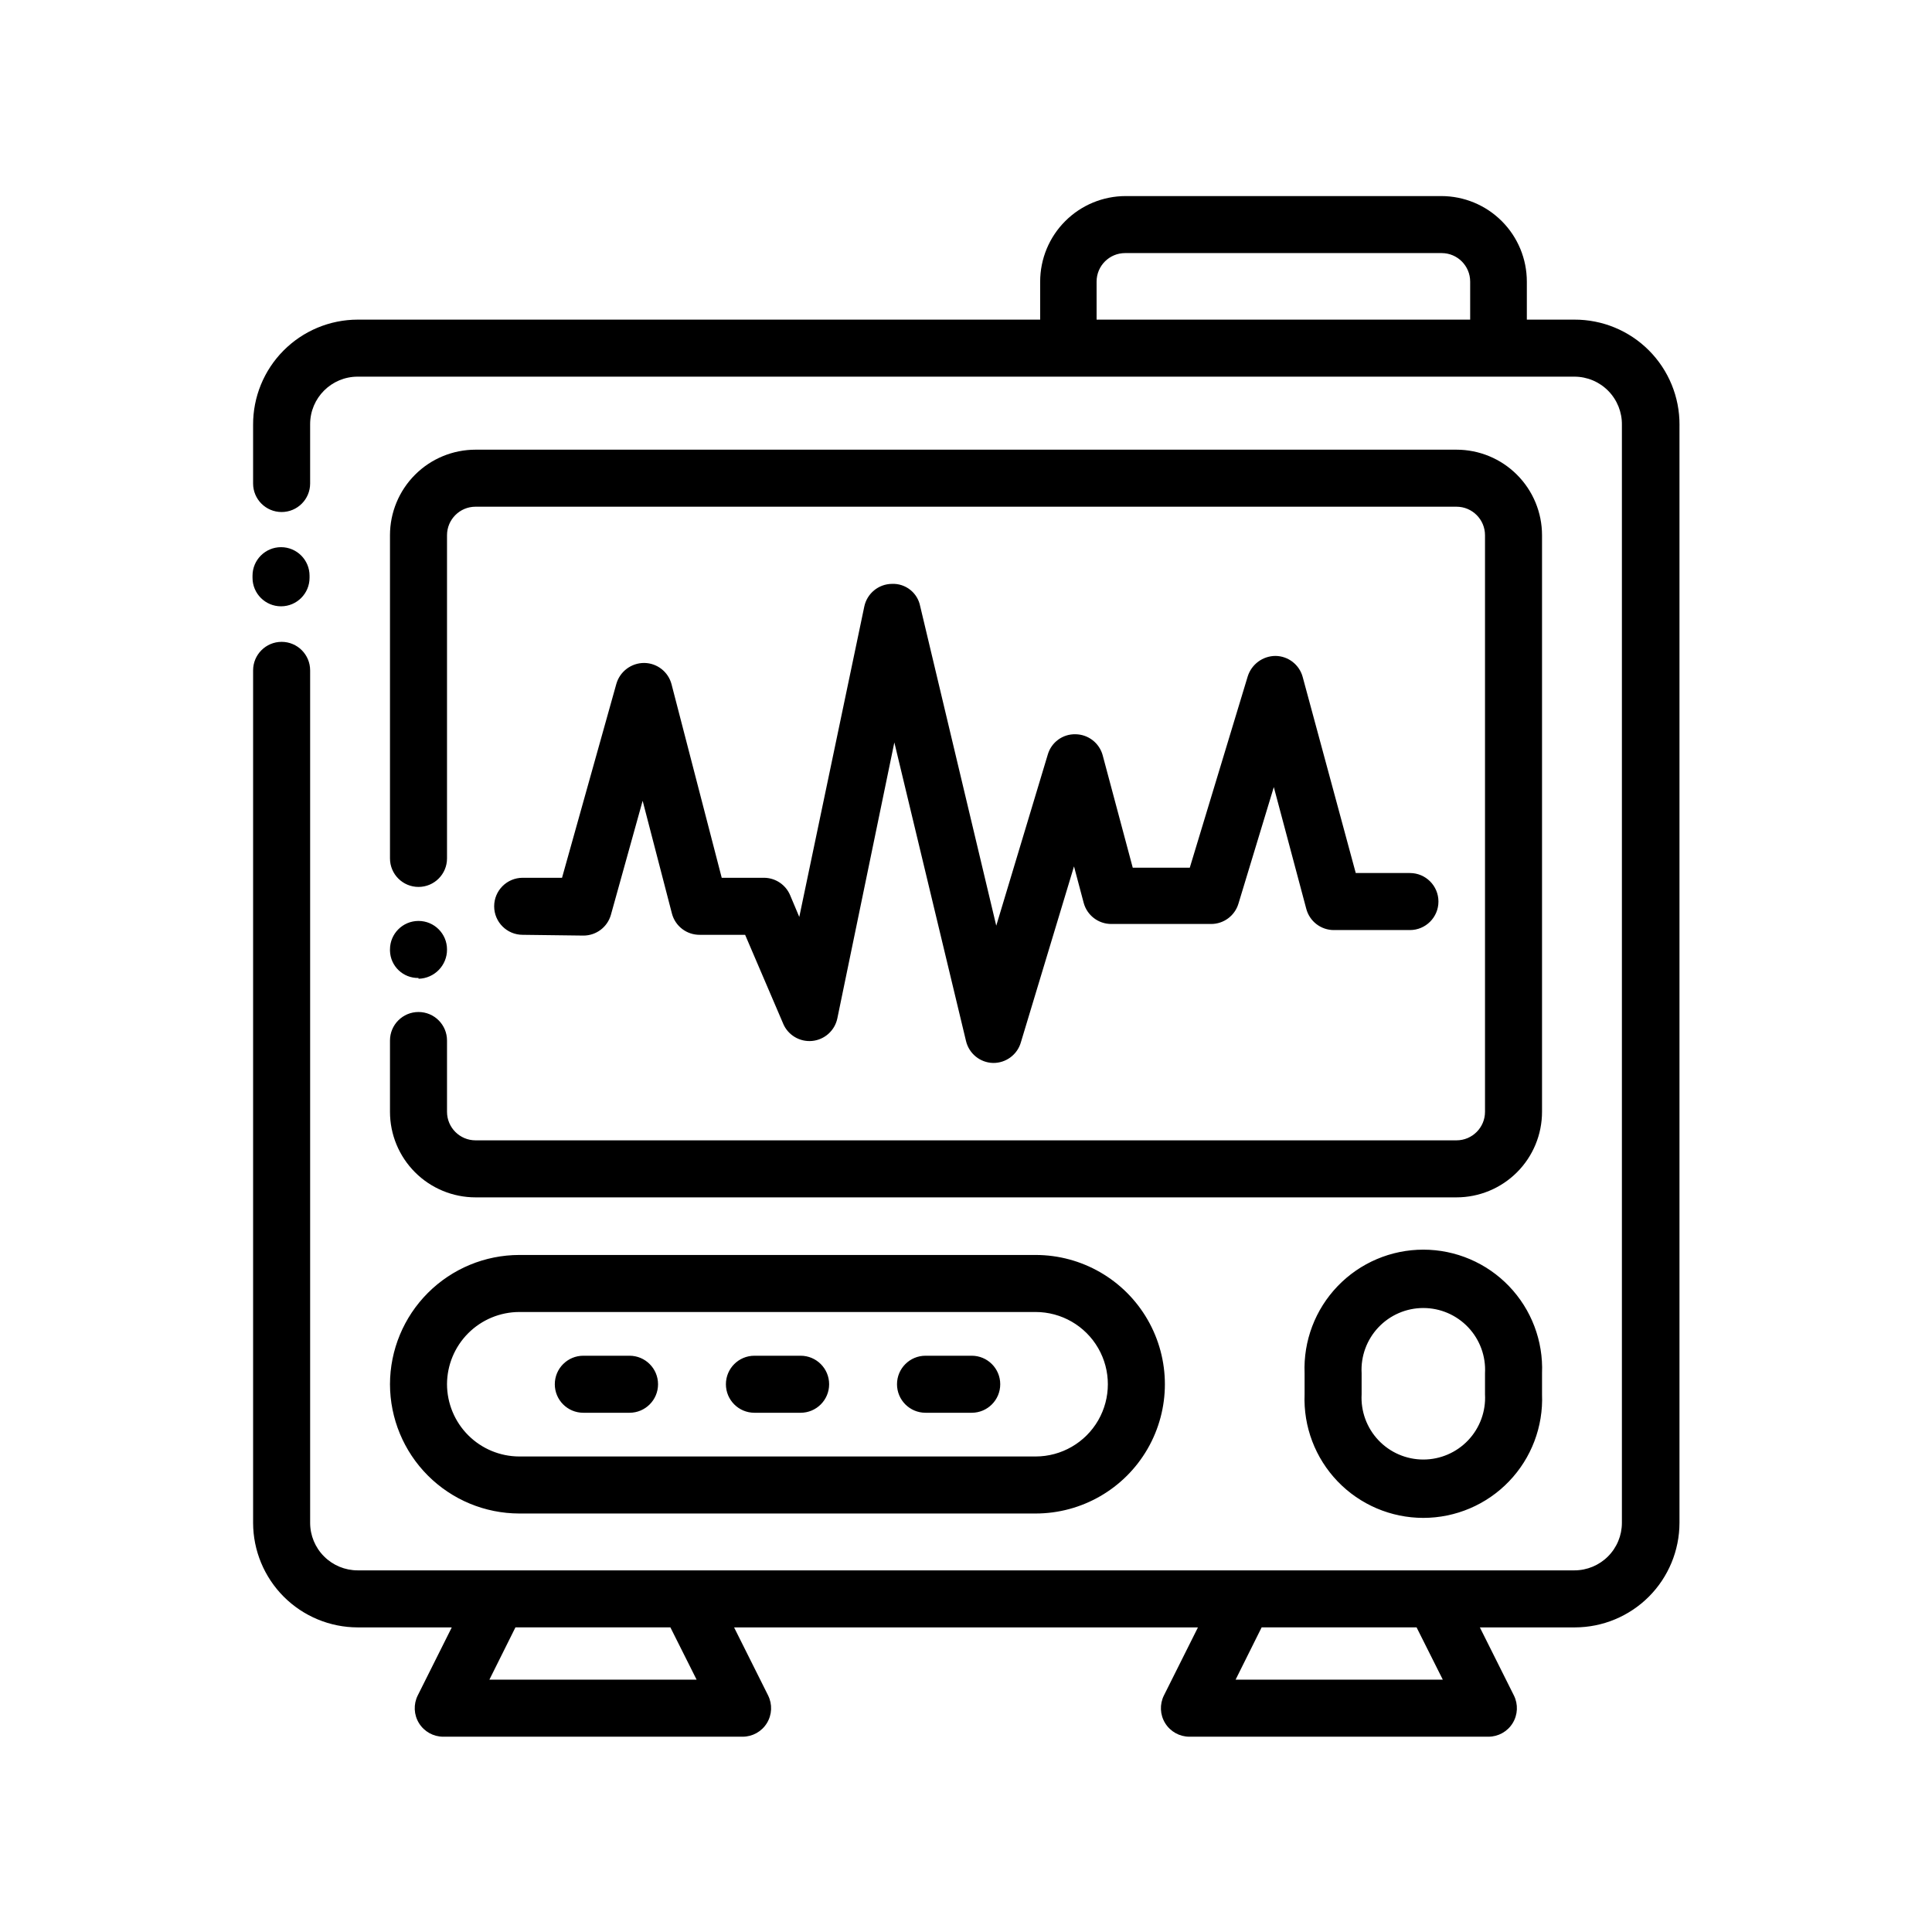 <?xml version="1.0" encoding="UTF-8"?>
<!-- Uploaded to: SVG Repo, www.svgrepo.com, Generator: SVG Repo Mixer Tools -->
<svg fill="#000000" width="800px" height="800px" version="1.1" viewBox="144 144 512 512" xmlns="http://www.w3.org/2000/svg">
 <path d="m210.92 297.12v-0.555c0-4.172 3.383-7.559 7.559-7.559 4.172 0 7.555 3.387 7.555 7.559v0.555c0 4.172-3.383 7.559-7.555 7.559-4.176 0-7.559-3.387-7.559-7.559zm378.16-40.305v290.75c-0.012 7.348-2.938 14.387-8.129 19.582-5.195 5.191-12.234 8.117-19.582 8.129h-25.191l9.02 18.035c1.168 2.344 1.043 5.121-0.332 7.348-1.371 2.227-3.801 3.582-6.418 3.586h-79.25c-2.617-0.004-5.043-1.359-6.418-3.586s-1.5-5.004-0.332-7.348l9.02-18.035h-122.93l9.02 18.035h-0.004c1.168 2.344 1.043 5.121-0.332 7.348-1.371 2.227-3.801 3.582-6.418 3.586h-79.352c-2.613-0.004-5.043-1.359-6.418-3.586s-1.5-5.004-0.332-7.348l9.02-18.035h-24.938c-7.348-0.012-14.387-2.938-19.582-8.129-5.191-5.195-8.117-12.234-8.129-19.582v-225.91c0-4.172 3.383-7.559 7.559-7.559 4.172 0 7.555 3.387 7.555 7.559v225.91c0 3.344 1.328 6.547 3.691 8.906 2.359 2.363 5.562 3.691 8.906 3.691h322.44c3.34 0 6.543-1.328 8.906-3.691 2.359-2.359 3.688-5.562 3.688-8.906v-290.95c0.055-3.375-1.25-6.629-3.617-9.035-2.367-2.406-5.602-3.762-8.977-3.762h-322.44c-6.957 0-12.598 5.641-12.598 12.598v15.719c0 4.172-3.383 7.555-7.555 7.555-4.176 0-7.559-3.383-7.559-7.555v-15.52c-0.039-7.379 2.859-14.473 8.059-19.707 5.199-5.238 12.27-8.191 19.652-8.203h180.87v-10.074c0-6.016 2.387-11.781 6.641-16.031 4.25-4.254 10.016-6.641 16.031-6.641h83.629c6.016 0 11.781 2.387 16.031 6.641 4.254 4.25 6.641 10.016 6.641 16.031v10.074h12.598c7.406-0.027 14.516 2.906 19.746 8.148 5.234 5.242 8.152 12.355 8.113 19.762zm-154.47-28.113h99v-10.074c0-4.176-3.383-7.559-7.559-7.559h-83.883c-4.176 0-7.559 3.383-7.559 7.559zm-112.95 346.57h-41.062l-6.902 13.855h54.914zm197.75 0h-41.062l-6.902 13.855h54.914zm-272.06-136.63c0 6.012 2.391 11.781 6.641 16.031s10.02 6.641 16.031 6.641h259.96c6.016 0 11.781-2.391 16.031-6.641 4.254-4.25 6.641-10.02 6.641-16.031v-152.8c0-6.012-2.387-11.781-6.641-16.031-4.25-4.254-10.016-6.641-16.031-6.641h-259.96c-6.012 0-11.781 2.387-16.031 6.641-4.25 4.25-6.641 10.02-6.641 16.031v85.648c0 4.172 3.383 7.555 7.559 7.555 4.172 0 7.555-3.383 7.555-7.555v-85.648c0-4.176 3.387-7.559 7.559-7.559h259.96c4.176 0 7.559 3.383 7.559 7.559v152.8c0 4.172-3.383 7.559-7.559 7.559h-259.96c-4.172 0-7.559-3.387-7.559-7.559v-18.895c0-4.172-3.383-7.555-7.555-7.555-4.176 0-7.559 3.383-7.559 7.555zm7.559-35.266c4.215-0.082 7.586-3.543 7.555-7.758 0-4.176-3.383-7.559-7.555-7.559-4.176 0-7.559 3.383-7.559 7.559v0.352c0.109 4.07 3.484 7.289 7.559 7.203zm43.73-11.438c3.371-0.008 6.332-2.246 7.254-5.492l8.414-30.23 7.758 29.875v0.004c0.879 3.359 3.934 5.688 7.406 5.641h11.992l10.078 23.527-0.004 0.004c1.281 3.043 4.391 4.902 7.68 4.594 3.289-0.312 5.992-2.723 6.68-5.957l15.113-73.152 18.996 79.148c0.797 3.328 3.731 5.707 7.152 5.793 3.441 0.059 6.488-2.223 7.406-5.539l14.055-46.551 2.57 9.672c0.891 3.301 3.887 5.594 7.305 5.59h26.453c3.344 0.008 6.293-2.184 7.254-5.391l9.371-30.883 8.613 32.293c0.891 3.305 3.887 5.598 7.305 5.594h20.152c4.176 0 7.559-3.383 7.559-7.559 0-4.172-3.383-7.555-7.559-7.555h-14.355l-14.059-51.945c-0.879-3.266-3.82-5.551-7.203-5.59-3.363 0.012-6.332 2.191-7.356 5.391l-15.367 50.734h-15.113l-7.961-29.773v-0.004c-0.879-3.266-3.824-5.551-7.203-5.59-3.394-0.09-6.418 2.129-7.356 5.391l-13.652 45.344-20.152-84.641h-0.004c-0.672-3.574-3.871-6.109-7.504-5.945-3.539 0.039-6.574 2.531-7.309 5.992l-17.23 82.273-2.418-5.742c-1.172-2.805-3.914-4.629-6.949-4.637h-11.188l-13.301-51.289c-0.863-3.301-3.836-5.617-7.254-5.641-3.398-0.004-6.394 2.231-7.356 5.492l-14.41 51.438h-10.426c-4.176 0-7.559 3.383-7.559 7.559 0 4.172 3.383 7.555 7.559 7.555zm-51.289 118.9c0.016-9.082 3.629-17.789 10.051-24.211s15.125-10.035 24.207-10.047h136.84c12.238 0 23.551 6.527 29.668 17.129 6.121 10.602 6.121 23.66 0 34.258-6.117 10.602-17.43 17.129-29.668 17.129h-136.84c-9.082-0.012-17.785-3.625-24.207-10.047s-10.035-15.129-10.051-24.211zm15.113 0c0.016 5.074 2.035 9.938 5.625 13.523 3.586 3.586 8.449 5.609 13.52 5.621h136.84c6.84 0 13.16-3.648 16.582-9.57 3.418-5.926 3.418-13.223 0-19.145-3.422-5.926-9.742-9.574-16.582-9.574h-136.84c-5.07 0.016-9.934 2.035-13.52 5.621-3.59 3.59-5.609 8.449-5.625 13.523zm36.125 7.559h12.242c4.172 0 7.559-3.383 7.559-7.559 0-4.172-3.387-7.555-7.559-7.555h-12.242c-4.176 0-7.559 3.383-7.559 7.555 0 4.176 3.383 7.559 7.559 7.559zm45.344 0h12.242c4.172 0 7.555-3.383 7.555-7.559 0-4.172-3.383-7.555-7.555-7.555h-12.242c-4.176 0-7.559 3.383-7.559 7.555 0 4.176 3.383 7.559 7.559 7.559zm45.344 0h12.242c4.172 0 7.555-3.383 7.555-7.559 0-4.172-3.383-7.555-7.555-7.555h-12.246c-4.172 0-7.555 3.383-7.555 7.555 0 4.176 3.383 7.559 7.555 7.559zm163.38-10.48v5.594c0.344 8.562-2.82 16.895-8.758 23.074-5.938 6.18-14.137 9.672-22.703 9.672-8.57 0-16.77-3.492-22.707-9.672-5.938-6.18-9.102-14.512-8.758-23.074v-5.594c-0.344-8.562 2.82-16.895 8.758-23.074 5.938-6.18 14.137-9.672 22.707-9.672 8.566 0 16.766 3.492 22.703 9.672 5.938 6.18 9.102 14.512 8.758 23.074zm-15.113 0c0.25-4.492-1.363-8.891-4.453-12.16-3.094-3.269-7.394-5.121-11.895-5.121s-8.805 1.852-11.895 5.121c-3.094 3.269-4.707 7.668-4.457 12.16v5.594c-0.25 4.492 1.363 8.891 4.457 12.16 3.09 3.269 7.394 5.121 11.895 5.121s8.801-1.852 11.895-5.121c3.09-3.269 4.703-7.668 4.453-12.16z"/>
</svg>